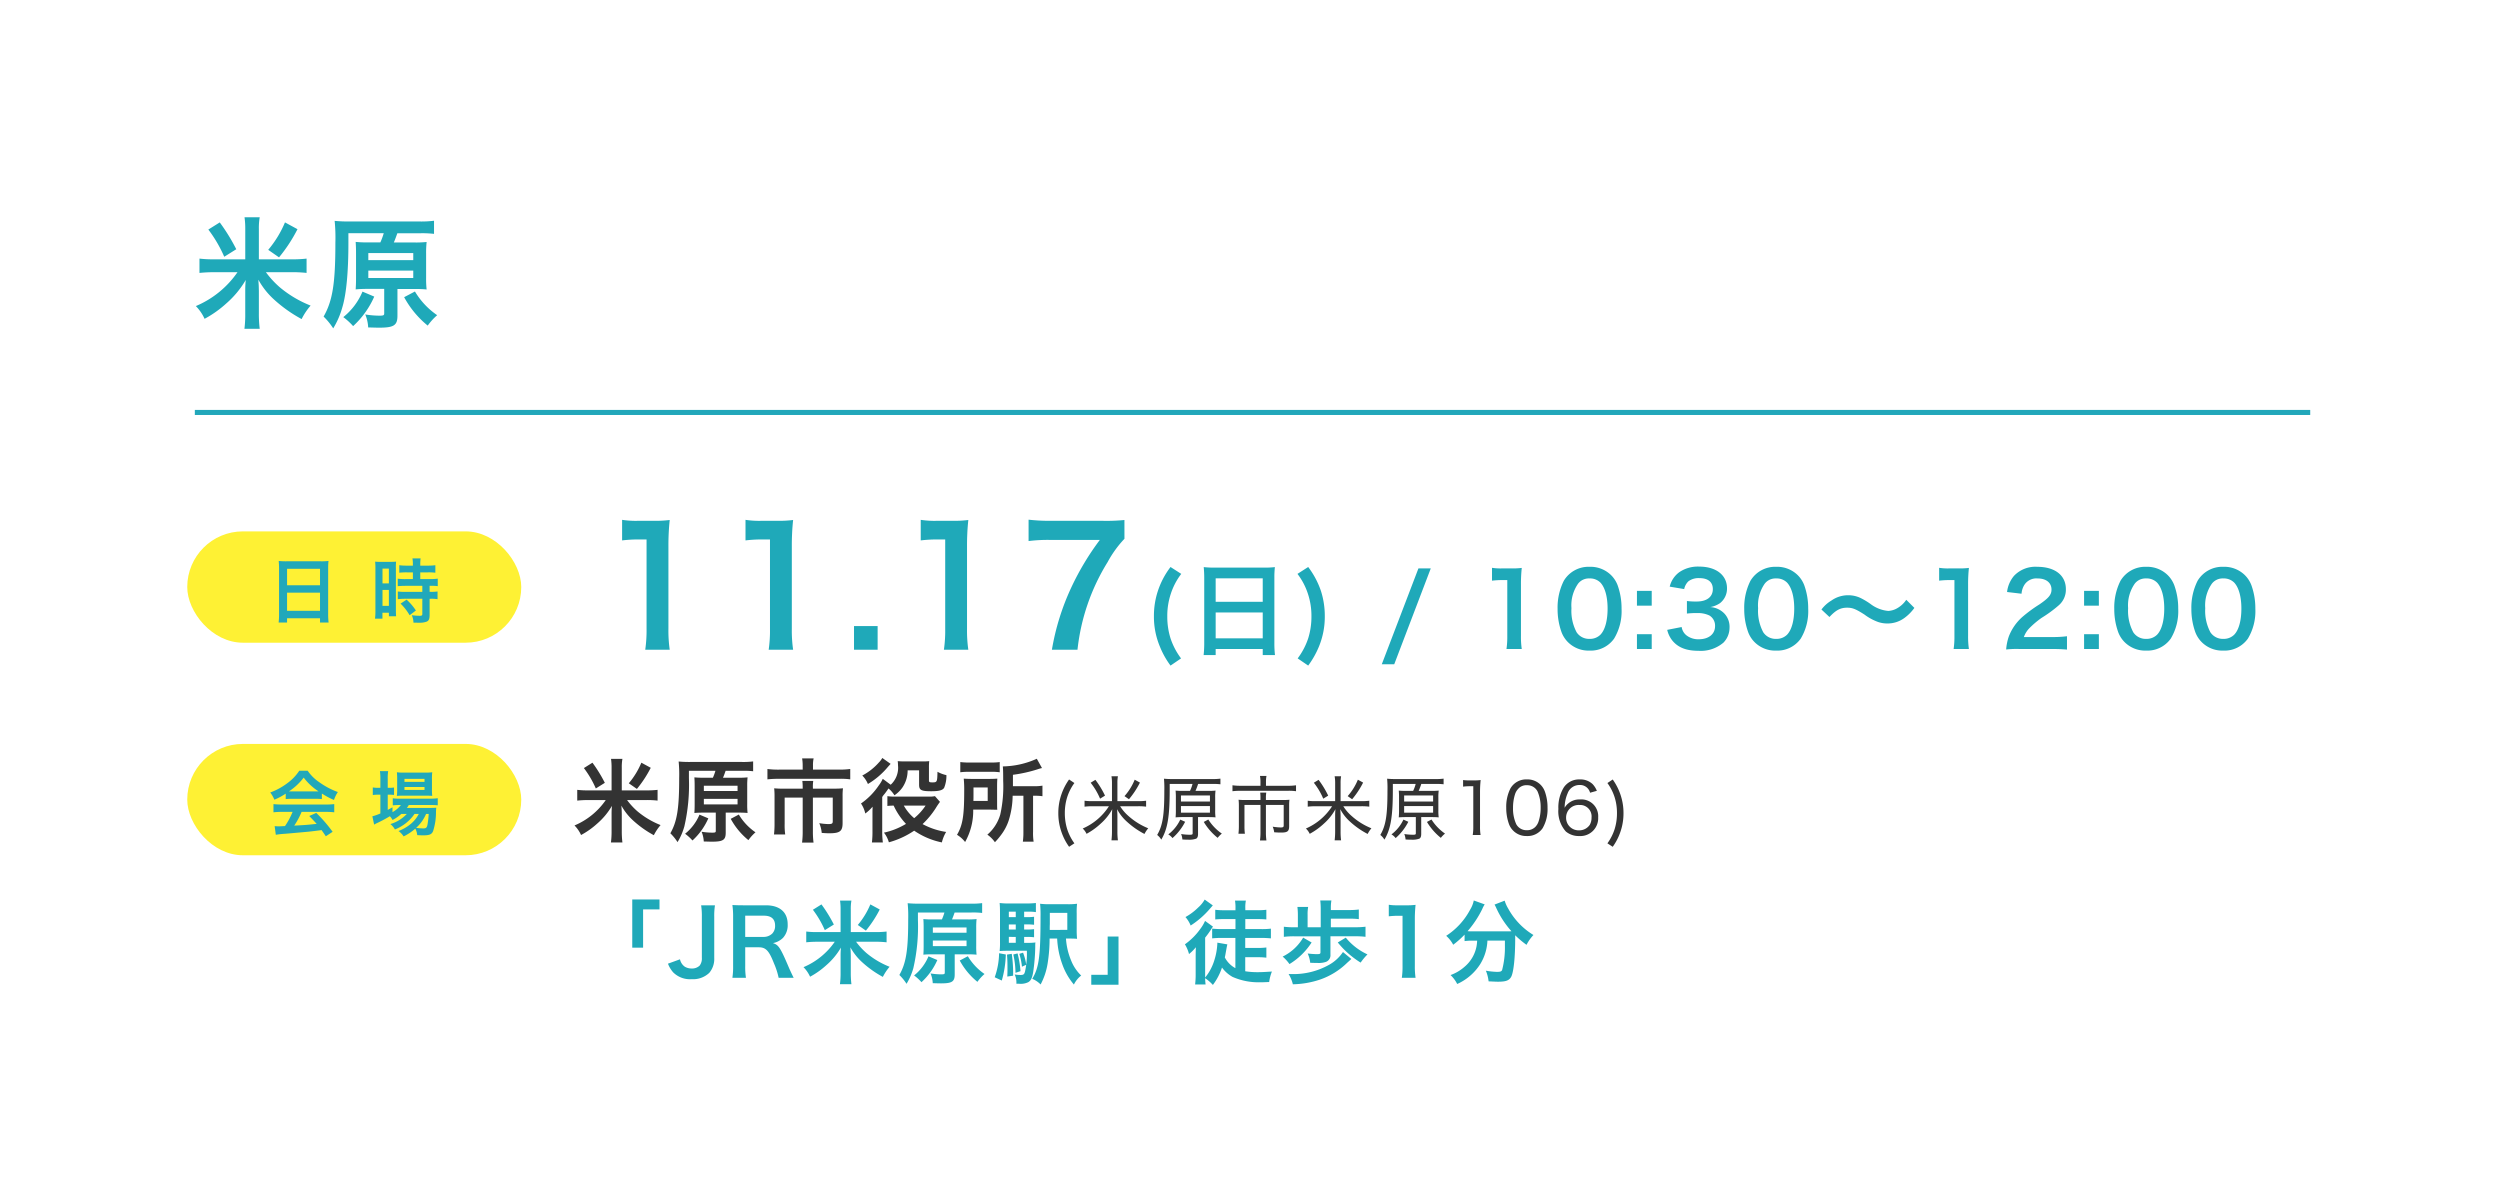 <svg xmlns="http://www.w3.org/2000/svg" xmlns:xlink="http://www.w3.org/1999/xlink" width="494" height="237" viewBox="0 0 494 237">
  <defs>
    <filter id="長方形_135" x="0" y="0" width="494" height="237" filterUnits="userSpaceOnUse">
      <feOffset input="SourceAlpha"/>
      <feGaussianBlur stdDeviation="4" result="blur"/>
      <feFlood flood-color="#21a8ba" flood-opacity="0.302"/>
      <feComposite operator="in" in2="blur"/>
      <feComposite in="SourceGraphic"/>
    </filter>
  </defs>
  <g id="グループ_131" data-name="グループ 131" transform="translate(-691 -1833)">
    <g transform="matrix(1, 0, 0, 1, 691, 1833)" filter="url(#長方形_135)">
      <rect id="長方形_135-2" data-name="長方形 135" width="470" height="213" rx="10" transform="translate(12 12)" fill="#fff"/>
    </g>
    <path id="パス_324" data-name="パス 324" d="M13.152-11.76v-5.976a12.176,12.176,0,0,1,.168-2.328h-3a16.085,16.085,0,0,1,.144,2.328v5.976h-6.1A22.015,22.015,0,0,1,1.416-11.9v2.832a26.073,26.073,0,0,1,2.952-.144h4.56A18.888,18.888,0,0,1,.7-2.52,8.72,8.72,0,0,1,2.424,0a21.482,21.482,0,0,0,4.3-3.048A18.428,18.428,0,0,0,10.56-7.68a20.969,20.969,0,0,0-.1,2.232v4.392A22.2,22.2,0,0,1,10.3,1.968H13.32a23.791,23.791,0,0,1-.168-3V-5.5c-.024-1.128-.024-1.128-.072-1.728,0-.12-.024-.288-.024-.5a15.072,15.072,0,0,0,3.12,3.936A27.305,27.305,0,0,0,21.6.048a12.719,12.719,0,0,1,1.776-2.664,22.154,22.154,0,0,1-6.1-3.624,18.339,18.339,0,0,1-2.736-2.976H19.68a25.469,25.469,0,0,1,2.9.144V-11.9a23.489,23.489,0,0,1-2.9.144ZM8.688-13.752a37.565,37.565,0,0,0-3.264-5.3L3.168-17.64a26.109,26.109,0,0,1,3.144,5.376Zm8.448,1.608a30.526,30.526,0,0,0,3.648-5.568l-2.472-1.344A20.843,20.843,0,0,1,15-13.632ZM34.68-15.1a22.016,22.016,0,0,1-2.4-.1c.048.744.072,1.3.072,2.4v4.584c0,1.032-.024,1.728-.072,2.4.744-.072,1.536-.1,2.4-.1h3.24V-1.08c0,.384-.168.456-.912.456a17.791,17.791,0,0,1-2.832-.24A7.616,7.616,0,0,1,34.752,1.7c1.032.024,1.512.048,2.16.048,2.928,0,3.624-.456,3.624-2.376V-5.9H43.9c.888,0,1.632.024,2.4.1a19.8,19.8,0,0,1-.1-2.328v-4.728a20.326,20.326,0,0,1,.1-2.328,20.8,20.8,0,0,1-2.448.1H39.816c.288-.648.456-1.152.7-1.824h4.464a20.3,20.3,0,0,1,2.784.12v-2.592a20.191,20.191,0,0,1-2.928.144H31.2a28.724,28.724,0,0,1-3.072-.12,34.343,34.343,0,0,1,.144,4.32c0,8.064-.552,11.472-2.328,14.592a13.012,13.012,0,0,1,1.9,2.328,16.341,16.341,0,0,0,1.8-4.152c.792-2.616,1.2-7.008,1.2-12.672V-16.92h6.984a13.637,13.637,0,0,1-.672,1.824Zm.1,2.112h8.88v1.392h-8.88Zm0,3.456h8.88v1.464h-8.88Zm7.08,5.256a18.766,18.766,0,0,0,4.656,5.616A11.917,11.917,0,0,1,48.384-.72,14.948,14.948,0,0,1,43.992-5.4Zm-8.232-1.1a12.73,12.73,0,0,1-3.792,5.04A12.377,12.377,0,0,1,31.776,1.44a17.293,17.293,0,0,0,4.176-5.832Z" transform="translate(729 1896)" fill="#1fa9b9"/>
    <path id="パス_320" data-name="パス 320" d="M14.076-5.742V-13.3h3.24v-1.962H11.934v9.522Zm11.466-8.37a13.716,13.716,0,0,1,.144,2.322v8.028A2.326,2.326,0,0,1,25.254-2.2a2.136,2.136,0,0,1-1.566.576,2.633,2.633,0,0,1-1.35-.342,2.363,2.363,0,0,1-.972-1.476l-2.376.864a5.52,5.52,0,0,0,1.026,1.71A4.691,4.691,0,0,0,23.67.486a4.627,4.627,0,0,0,3.492-1.26,4.254,4.254,0,0,0,.972-2.952V-11.79a13.581,13.581,0,0,1,.144-2.322ZM43.83.216c-.252-.486-.7-1.458-.846-1.782C41.2-5.778,40.86-6.282,39.726-6.642a3.806,3.806,0,0,0,2-1.044,3.7,3.7,0,0,0,.918-2.682c0-2.376-1.566-3.744-4.3-3.744H34.02c-.99,0-1.548-.018-2.3-.054a16.016,16.016,0,0,1,.144,2.34v9.7a14.086,14.086,0,0,1-.144,2.34H34.4a14.047,14.047,0,0,1-.144-2.358V-5.814h2.682c1.386,0,2.016.666,2.988,3.15A14.571,14.571,0,0,1,40.86.216ZM34.254-7.866V-12.06h3.69c1.476,0,2.214.666,2.214,1.962a2.136,2.136,0,0,1-.576,1.584,2.426,2.426,0,0,1-1.71.648ZM55.116-8.82V-13.3a9.132,9.132,0,0,1,.126-1.746h-2.25A12.064,12.064,0,0,1,53.1-13.3V-8.82H48.528a16.511,16.511,0,0,1-2.214-.108V-6.8a19.555,19.555,0,0,1,2.214-.108h3.42A14.166,14.166,0,0,1,45.774-1.89,6.54,6.54,0,0,1,47.07,0a16.112,16.112,0,0,0,3.222-2.286,13.821,13.821,0,0,0,2.88-3.474A15.728,15.728,0,0,0,53.1-4.086V-.792a16.648,16.648,0,0,1-.126,2.268h2.268a17.844,17.844,0,0,1-.126-2.25V-4.122c-.018-.846-.018-.846-.054-1.3,0-.09-.018-.216-.018-.378a11.3,11.3,0,0,0,2.34,2.952A20.479,20.479,0,0,0,61.452.036a9.539,9.539,0,0,1,1.332-2A16.615,16.615,0,0,1,58.212-4.68,13.754,13.754,0,0,1,56.16-6.912h3.852A19.1,19.1,0,0,1,62.19-6.8V-8.928a17.617,17.617,0,0,1-2.178.108Zm-3.348-1.494a28.173,28.173,0,0,0-2.448-3.978L47.628-13.23A19.582,19.582,0,0,1,49.986-9.2ZM58.1-9.108a22.894,22.894,0,0,0,2.736-4.176l-1.854-1.008A15.632,15.632,0,0,1,56.5-10.224Zm13.158-2.214a16.512,16.512,0,0,1-1.8-.072c.036.558.054.972.054,1.8v3.438c0,.774-.018,1.3-.054,1.8.558-.054,1.152-.072,1.8-.072h2.43V-.81c0,.288-.126.342-.684.342a13.343,13.343,0,0,1-2.124-.18,5.712,5.712,0,0,1,.432,1.926c.774.018,1.134.036,1.62.036,2.2,0,2.718-.342,2.718-1.782v-3.96h2.52c.666,0,1.224.018,1.8.072A14.849,14.849,0,0,1,79.9-6.1V-9.648a15.245,15.245,0,0,1,.072-1.746,15.6,15.6,0,0,1-1.836.072H75.114c.216-.486.342-.864.522-1.368h3.348a15.227,15.227,0,0,1,2.088.09v-1.944a15.143,15.143,0,0,1-2.2.108H68.652a21.543,21.543,0,0,1-2.3-.09,25.757,25.757,0,0,1,.108,3.24c0,6.048-.414,8.6-1.746,10.944A9.759,9.759,0,0,1,66.132,1.4a12.256,12.256,0,0,0,1.35-3.114,36.666,36.666,0,0,0,.9-9.5V-12.69H73.62a10.228,10.228,0,0,1-.5,1.368Zm.072,1.584h6.66v1.044h-6.66Zm0,2.592h6.66v1.1h-6.66ZM76.644-3.2a14.075,14.075,0,0,0,3.492,4.212A8.937,8.937,0,0,1,81.54-.54a11.211,11.211,0,0,1-3.294-3.51ZM70.47-4.032a9.548,9.548,0,0,1-2.844,3.78A9.283,9.283,0,0,1,69.084,1.08a12.969,12.969,0,0,0,3.132-4.374Zm18.9-3.834h.594a9.788,9.788,0,0,1,1.368.072V-9.4a9,9,0,0,1-1.368.072H89.37v-1.008h.594a9.788,9.788,0,0,1,1.368.072v-1.584a9,9,0,0,1-1.368.072H89.37v-1.08h.81a9.342,9.342,0,0,1,1.512.09v-1.8a15.453,15.453,0,0,1-1.962.09H86.544a14.21,14.21,0,0,1-2.016-.09c.054.576.072,1.116.072,2.178V-6.84a14.232,14.232,0,0,1-.072,1.764c.468-.036.918-.054,1.6-.054h3.78a16.243,16.243,0,0,1-.36,4.086c-.144.576-.306.7-.9.7A6.437,6.437,0,0,1,87.5-.45a3.737,3.737,0,0,1,.342,1.62v.216h.486A3.408,3.408,0,0,0,90.18,1.08c.522-.306.774-.828.972-1.98a37.576,37.576,0,0,0,.414-5.184,3.714,3.714,0,0,1,.036-.684,10.143,10.143,0,0,1-1.494.072H89.37Zm-1.656,0V-6.7H86.346v-1.17Zm0-1.458H86.346v-1.008h1.368Zm0-2.448H86.346v-1.08h1.368Zm10.53,4.23c.7,0,1.242.018,1.584.054a17.714,17.714,0,0,1-.072-1.962v-3.024a14.829,14.829,0,0,1,.072-1.944,13.207,13.207,0,0,1-1.962.09H94.572a14.635,14.635,0,0,1-2.052-.09,21.3,21.3,0,0,1,.09,2.52c0,7.83-.306,10.116-1.638,12.312A5.069,5.069,0,0,1,92.628,1.53,13.323,13.323,0,0,0,94-2.556a31.115,31.115,0,0,0,.4-4.986h1.494a17.142,17.142,0,0,0,1.008,5.058,12.832,12.832,0,0,0,2.3,4.032,5.086,5.086,0,0,1,1.44-1.782,8.3,8.3,0,0,1-1.98-2.952,13.465,13.465,0,0,1-1.026-4.356Zm-3.816-1.71v-.486c0-.054,0-.288.018-.666v-2.214H97.9v3.366ZM84.42-4.644A14.8,14.8,0,0,1,83.556.108l1.4.648a20.631,20.631,0,0,0,.792-5.148Zm1.566.27c.072,1.08.09,1.476.09,2.664,0,.63,0,.936-.036,1.674L87.192-.2a26.589,26.589,0,0,0-.27-4.32Zm1.242-.018A16.871,16.871,0,0,1,87.66-.774l.99-.324a19.847,19.847,0,0,0-.576-3.51Zm1.188-.126a12.632,12.632,0,0,1,.522,2.538l.846-.378a10.407,10.407,0,0,0-.63-2.394Zm17.46-3.42v7.56h-3.24V1.584h5.382V-7.938Zm25.236,6.246a5.059,5.059,0,0,1-2.088-2.124c.108-.468.126-.612.162-.828.252-1.386.252-1.386.342-1.746l-1.98-.342v.162a12.792,12.792,0,0,1-.594,3.312,9.954,9.954,0,0,1-1.818,3.42V-7.722a16.553,16.553,0,0,0,1.026-1.4,8.617,8.617,0,0,1,.522-.774l-1.566-1.134a7.565,7.565,0,0,1-.936,1.584,12.846,12.846,0,0,1-3.042,3.042,7.088,7.088,0,0,1,.81,1.926,8.655,8.655,0,0,0,1.35-1.35c-.036,1.206-.036,1.458-.036,2.214v3.06a16.634,16.634,0,0,1-.108,2.088h2.07a10.457,10.457,0,0,1-.09-1.242,8.329,8.329,0,0,1,1.53,1.332,11.916,11.916,0,0,0,1.8-3.438A6.532,6.532,0,0,0,130.554.036,12.758,12.758,0,0,0,135.972,1.1c.414,0,.54,0,1.818-.054a8.653,8.653,0,0,1,.54-2.07c-1.44.09-2.07.126-2.772.126a15.422,15.422,0,0,1-2.5-.18V-3.852h2.358a13.775,13.775,0,0,1,1.818.09V-5.778a13.446,13.446,0,0,1-1.818.09h-2.358v-1.98h3.2c.666,0,1.278.036,1.872.09V-9.5a14.476,14.476,0,0,1-1.872.09h-3.186v-1.98h2.358c.684,0,1.242.018,1.8.072V-13.23a13.213,13.213,0,0,1-1.854.09h-2.3v-.306a7.065,7.065,0,0,1,.108-1.6H131.04a9.168,9.168,0,0,1,.09,1.638v.27h-2.16a12.935,12.935,0,0,1-1.836-.09v1.908c.558-.054,1.17-.072,1.836-.072h2.16v1.98h-2.718a18.736,18.736,0,0,1-1.89-.09v1.926a16.577,16.577,0,0,1,1.854-.09h2.736Zm-6.066-13.554a6.021,6.021,0,0,1-1.26,1.548,11.565,11.565,0,0,1-2.538,1.908,5.9,5.9,0,0,1,1.026,1.674,17.259,17.259,0,0,0,3.8-3.312c.486-.558.486-.558.576-.666Zm24.93,5.472v-1.692h3.654a12.577,12.577,0,0,1,1.872.09v-1.908a13.1,13.1,0,0,1-1.872.108h-3.654v-.342a9.161,9.161,0,0,1,.108-1.548h-2.2a14.391,14.391,0,0,1,.09,1.71v3.582h-2.592V-12.2a8.089,8.089,0,0,1,.108-1.584H143.37a13.706,13.706,0,0,1,.09,1.584v2.43h-.72a16.211,16.211,0,0,1-2.052-.108v2a16.211,16.211,0,0,1,2.052-.108h5.184v3.186c0,.27-.144.342-.738.342A17.2,17.2,0,0,1,145.4-4.59a6.012,6.012,0,0,1,.5,1.836c.414.018,1.278.036,1.494.036a4.4,4.4,0,0,0,1.62-.216,1.4,1.4,0,0,0,.882-1.458v-3.6h4.95a15.583,15.583,0,0,1,1.98.108v-2a15,15,0,0,1-1.98.108Zm1.368,3.006a17.875,17.875,0,0,0,4.518,3.978,11.486,11.486,0,0,1,1.35-1.62,12.039,12.039,0,0,1-4.284-3.312Zm-6.84-.954a9.581,9.581,0,0,1-4.05,3.744A8.181,8.181,0,0,1,141.8-2.5a13.6,13.6,0,0,0,4.374-4.266Zm7.866,2.844a7.978,7.978,0,0,1-2.7,2.5A14.367,14.367,0,0,1,142.2-.522c-.126,0-.324,0-.576-.018a7.077,7.077,0,0,1,.846,2.034A17.807,17.807,0,0,0,147.8.576a14.369,14.369,0,0,0,5.4-3.33c.54-.486.54-.486.828-.756ZM166.716.216a15.089,15.089,0,0,1-.144-2.34v-9.108a27.122,27.122,0,0,1,.144-2.97,13.091,13.091,0,0,1-1.836.09h-1.656a10,10,0,0,1-1.8-.108v2.286a16.008,16.008,0,0,1,1.854-.108h.864v9.918A14.94,14.94,0,0,1,164,.216Zm12.168-7.344a8.948,8.948,0,0,1-.108,1.044,6.964,6.964,0,0,1-2.358,4.1,8.493,8.493,0,0,1-2.79,1.656,6.388,6.388,0,0,1,1.314,1.764,10.426,10.426,0,0,0,4.572-3.96,9.577,9.577,0,0,0,1.4-4.608h3.456v1.044a17.683,17.683,0,0,1-.558,4.788c-.162.27-.36.342-1.026.342a14.8,14.8,0,0,1-2.178-.234,7.731,7.731,0,0,1,.54,2.106c1.206.054,1.494.072,1.854.072,1.6,0,2.25-.252,2.646-1.044.45-.954.756-3.8.756-7.524V-8.19A18.355,18.355,0,0,0,188.64-6.3a8.38,8.38,0,0,1,1.368-1.944,13.958,13.958,0,0,1-4.986-5.22,6.727,6.727,0,0,1-.7-1.566l-2,.774a7.383,7.383,0,0,1,.378.756,18,18,0,0,0,2.97,4.518c-.432.018-.684.018-1.116.018H177.93A9.3,9.3,0,0,1,176.994-9a20.02,20.02,0,0,0,2.9-4.374,5.091,5.091,0,0,1,.486-.918l-2.16-.774a5.6,5.6,0,0,1-.72,1.818,13.878,13.878,0,0,1-4.734,5.166,6.258,6.258,0,0,1,1.386,1.764,17.893,17.893,0,0,0,2.25-2v1.278a12.508,12.508,0,0,1,1.53-.09Z" transform="translate(804 2026)" fill="#1fa9b9"/>
    <path id="パス_321" data-name="パス 321" d="M14.336.384a26.824,26.824,0,0,1-.256-4.16V-19.968a48.217,48.217,0,0,1,.256-5.28,23.272,23.272,0,0,1-3.264.16H8.128a17.783,17.783,0,0,1-3.2-.192v4.064a28.459,28.459,0,0,1,3.3-.192H9.76V-3.776A26.561,26.561,0,0,1,9.5.384Zm24.384,0a26.824,26.824,0,0,1-.256-4.16V-19.968a48.217,48.217,0,0,1,.256-5.28,23.272,23.272,0,0,1-3.264.16H32.512a17.783,17.783,0,0,1-3.2-.192v4.064a28.459,28.459,0,0,1,3.3-.192h1.536V-3.776a26.561,26.561,0,0,1-.256,4.16Zm16.7,0V-4.288H50.752V.384Zm17.92,0a26.824,26.824,0,0,1-.256-4.16V-19.968a48.217,48.217,0,0,1,.256-5.28,23.272,23.272,0,0,1-3.264.16H67.136a17.783,17.783,0,0,1-3.2-.192v4.064a28.459,28.459,0,0,1,3.3-.192h1.536V-3.776a26.561,26.561,0,0,1-.256,4.16Zm30.848-25.632a35.356,35.356,0,0,1-4.384.16H89.632a35.346,35.346,0,0,1-4.384-.224v4.224a30.556,30.556,0,0,1,4.192-.224h9.888A52.883,52.883,0,0,0,93.728-12,47.832,47.832,0,0,0,89.856.384h5.056a41.217,41.217,0,0,1,5.952-17.312,21.776,21.776,0,0,1,3.328-4.608ZM115.376,2.1a13.848,13.848,0,0,1-2.08-3.96,14.311,14.311,0,0,1-.64-4.34,13.828,13.828,0,0,1,.68-4.42,13.194,13.194,0,0,1,2.08-3.98l-2.12-1.36a16.093,16.093,0,0,0-2.5,4.74,15.647,15.647,0,0,0-.78,4.98,15.216,15.216,0,0,0,1.16,5.96,16.561,16.561,0,0,0,2.12,3.8Zm4.58-3.08a20.979,20.979,0,0,1-.12,2.42h2.38V.24h9.3v1.2h2.42a20.261,20.261,0,0,1-.12-2.42V-13.9a18.071,18.071,0,0,1,.1-2.04,16.093,16.093,0,0,1-2.16.1h-9.68a17.656,17.656,0,0,1-2.22-.1c.06.66.1,1.36.1,2.14Zm2.26-12.74h9.3v4.64h-9.3Zm0,6.74h9.3v5.12h-9.3ZM140.5,3.52a17.532,17.532,0,0,0,2.14-3.8,15.493,15.493,0,0,0,1.14-5.96,16.223,16.223,0,0,0-.76-4.98,16.7,16.7,0,0,0-2.52-4.74l-2.12,1.36a13.194,13.194,0,0,1,2.08,3.98,13.828,13.828,0,0,1,.68,4.42,14.311,14.311,0,0,1-.64,4.34,13.848,13.848,0,0,1-2.08,3.96Zm21.78-19.2-7.24,18.94h2.46l7.22-18.94ZM182.7.24a16.764,16.764,0,0,1-.16-2.6V-12.48a30.133,30.133,0,0,1,.16-3.3,14.545,14.545,0,0,1-2.04.1h-1.84a11.114,11.114,0,0,1-2-.12v2.54a17.787,17.787,0,0,1,2.06-.12h.96V-2.36a16.6,16.6,0,0,1-.16,2.6Zm13.38.32a5.677,5.677,0,0,0,4.86-2.36,10.5,10.5,0,0,0,1.48-5.92,13.45,13.45,0,0,0-.78-4.64,5.6,5.6,0,0,0-1.32-2.02A5.809,5.809,0,0,0,196.1-16a5.687,5.687,0,0,0-5.1,2.78,11.776,11.776,0,0,0-1.22,5.54,13.385,13.385,0,0,0,.78,4.6,5.6,5.6,0,0,0,1.32,2.02A5.762,5.762,0,0,0,196.076.56Zm.02-2.32a2.93,2.93,0,0,1-2.56-1.3,9,9,0,0,1-1.02-4.76,7.463,7.463,0,0,1,1.32-4.86,2.69,2.69,0,0,1,2.24-1.02,2.891,2.891,0,0,1,2.18.84c.9.98,1.4,2.8,1.4,5.12,0,2.34-.5,4.2-1.4,5.14A2.907,2.907,0,0,1,196.1-1.76Zm9.36-9.48v2.92h2.92v-2.92Zm0,8.56V.24h2.92V-2.68Zm5.98-.86a5.282,5.282,0,0,0,1.12,2.24C213.7,0,215.3.6,217.636.6a6.908,6.908,0,0,0,4.92-1.62,4.235,4.235,0,0,0,1.2-2.92,3.842,3.842,0,0,0-.96-2.76,4.208,4.208,0,0,0-2.86-1.34,4.937,4.937,0,0,0,1.94-.78,3.646,3.646,0,0,0,1.38-2.94c0-2.6-2.16-4.28-5.5-4.28a6.494,6.494,0,0,0-3.92,1.1,4.969,4.969,0,0,0-1.9,2.86l2.86.48a2.938,2.938,0,0,1,.84-1.54,3.334,3.334,0,0,1,2.18-.62c1.7,0,2.64.78,2.64,2.16,0,1.54-1.18,2.46-3.18,2.46a13.711,13.711,0,0,1-1.94-.1v2.48a17.078,17.078,0,0,1,2.14-.1,5.181,5.181,0,0,1,2.3.48,2.33,2.33,0,0,1,1.12,2.1c0,1.58-1.26,2.6-3.24,2.6a3.777,3.777,0,0,1-2.42-.78,2.6,2.6,0,0,1-.94-1.64Zm21.52,4.1a5.677,5.677,0,0,0,4.86-2.36,10.5,10.5,0,0,0,1.48-5.92,13.45,13.45,0,0,0-.78-4.64,5.6,5.6,0,0,0-1.32-2.02,5.809,5.809,0,0,0-4.22-1.62,5.687,5.687,0,0,0-5.1,2.78,11.776,11.776,0,0,0-1.22,5.54,13.385,13.385,0,0,0,.78,4.6,5.6,5.6,0,0,0,1.32,2.02A5.762,5.762,0,0,0,232.956.56Zm.02-2.32a2.93,2.93,0,0,1-2.56-1.3,9,9,0,0,1-1.02-4.76,7.463,7.463,0,0,1,1.32-4.86,2.69,2.69,0,0,1,2.24-1.02,2.891,2.891,0,0,1,2.18.84c.9.98,1.4,2.8,1.4,5.12,0,2.34-.5,4.2-1.4,5.14A2.907,2.907,0,0,1,232.976-1.76ZM243.5-6.08c1.26-1.36,2.18-1.84,3.48-1.84,1.06,0,1.68.24,3.44,1.36a10.221,10.221,0,0,0,2.74,1.48,5.69,5.69,0,0,0,1.76.28,5.617,5.617,0,0,0,3.46-1.14,8.734,8.734,0,0,0,1.9-1.94l-1.6-1.6a5.361,5.361,0,0,1-2.08,1.82,3.953,3.953,0,0,1-1.48.38,6.782,6.782,0,0,1-3.54-1.4,14.355,14.355,0,0,0-1.82-1.1,5.612,5.612,0,0,0-2.58-.6,5.7,5.7,0,0,0-3.28,1.04,6.877,6.877,0,0,0-1.98,1.78ZM271.056.24a16.766,16.766,0,0,1-.16-2.6V-12.48a30.137,30.137,0,0,1,.16-3.3,14.545,14.545,0,0,1-2.04.1h-1.84a11.115,11.115,0,0,1-2-.12v2.54a17.787,17.787,0,0,1,2.06-.12h.96V-2.36a16.6,16.6,0,0,1-.16,2.6Zm16.36,0c1.28,0,2.08.04,3.02.12V-2.28a21.014,21.014,0,0,1-2.92.16h-5.6a4.821,4.821,0,0,1,1.14-1.8,17.5,17.5,0,0,1,2.38-2,25.037,25.037,0,0,0,3.36-2.46,4.06,4.06,0,0,0,1.42-3.2c0-2.74-2.16-4.42-5.66-4.42a5.815,5.815,0,0,0-4.58,1.78,6,6,0,0,0-1.38,3.2l2.86.34a3.8,3.8,0,0,1,.62-1.84,2.826,2.826,0,0,1,2.54-1.18c1.7,0,2.76.84,2.76,2.2,0,1.02-.56,1.68-2.4,2.94a27.544,27.544,0,0,0-3.3,2.42,9.871,9.871,0,0,0-2.74,3.92,10.22,10.22,0,0,0-.52,2.56A18.432,18.432,0,0,1,281,.24Zm6.4-11.48v2.92h2.92v-2.92Zm0,8.56V.24h2.92V-2.68ZM306.076.56a5.677,5.677,0,0,0,4.86-2.36,10.5,10.5,0,0,0,1.48-5.92,13.45,13.45,0,0,0-.78-4.64,5.6,5.6,0,0,0-1.32-2.02A5.809,5.809,0,0,0,306.1-16a5.687,5.687,0,0,0-5.1,2.78,11.776,11.776,0,0,0-1.22,5.54,13.385,13.385,0,0,0,.78,4.6,5.6,5.6,0,0,0,1.32,2.02A5.762,5.762,0,0,0,306.076.56Zm.02-2.32a2.93,2.93,0,0,1-2.56-1.3,9,9,0,0,1-1.02-4.76,7.463,7.463,0,0,1,1.32-4.86,2.69,2.69,0,0,1,2.24-1.02,2.891,2.891,0,0,1,2.18.84c.9.98,1.4,2.8,1.4,5.12,0,2.34-.5,4.2-1.4,5.14A2.907,2.907,0,0,1,306.1-1.76ZM321.316.56a5.677,5.677,0,0,0,4.86-2.36,10.5,10.5,0,0,0,1.48-5.92,13.45,13.45,0,0,0-.78-4.64,5.6,5.6,0,0,0-1.32-2.02,5.809,5.809,0,0,0-4.22-1.62,5.687,5.687,0,0,0-5.1,2.78,11.776,11.776,0,0,0-1.22,5.54,13.385,13.385,0,0,0,.78,4.6,5.6,5.6,0,0,0,1.32,2.02A5.762,5.762,0,0,0,321.316.56Zm.02-2.32a2.93,2.93,0,0,1-2.56-1.3,9,9,0,0,1-1.02-4.76,7.463,7.463,0,0,1,1.32-4.86,2.69,2.69,0,0,1,2.24-1.02,2.891,2.891,0,0,1,2.18.84c.9.98,1.4,2.8,1.4,5.12,0,2.34-.5,4.2-1.4,5.14A2.907,2.907,0,0,1,321.336-1.76Z" transform="translate(809 1961)" fill="#1fa9b9"/>
    <path id="パス_319" data-name="パス 319" d="M9.864-8.82V-13.3a9.132,9.132,0,0,1,.126-1.746H7.74A12.064,12.064,0,0,1,7.848-13.3V-8.82H3.276a16.511,16.511,0,0,1-2.214-.108V-6.8a19.555,19.555,0,0,1,2.214-.108H6.7A14.166,14.166,0,0,1,.522-1.89,6.54,6.54,0,0,1,1.818,0,16.112,16.112,0,0,0,5.04-2.286,13.821,13.821,0,0,0,7.92-5.76a15.727,15.727,0,0,0-.072,1.674V-.792a16.648,16.648,0,0,1-.126,2.268H9.99a17.843,17.843,0,0,1-.126-2.25V-4.122c-.018-.846-.018-.846-.054-1.3,0-.09-.018-.216-.018-.378a11.3,11.3,0,0,0,2.34,2.952A20.479,20.479,0,0,0,16.2.036a9.539,9.539,0,0,1,1.332-2A16.615,16.615,0,0,1,12.96-4.68a13.754,13.754,0,0,1-2.052-2.232H14.76a19.1,19.1,0,0,1,2.178.108V-8.928a17.617,17.617,0,0,1-2.178.108ZM6.516-10.314a28.174,28.174,0,0,0-2.448-3.978L2.376-13.23A19.582,19.582,0,0,1,4.734-9.2Zm6.336,1.206a22.894,22.894,0,0,0,2.736-4.176l-1.854-1.008a15.632,15.632,0,0,1-2.484,4.068ZM26.01-11.322a16.512,16.512,0,0,1-1.8-.072c.036.558.054.972.054,1.8v3.438c0,.774-.018,1.3-.054,1.8.558-.054,1.152-.072,1.8-.072h2.43V-.81c0,.288-.126.342-.684.342a13.343,13.343,0,0,1-2.124-.18,5.712,5.712,0,0,1,.432,1.926c.774.018,1.134.036,1.62.036,2.2,0,2.718-.342,2.718-1.782v-3.96h2.52c.666,0,1.224.018,1.8.072A14.849,14.849,0,0,1,34.65-6.1V-9.648a15.245,15.245,0,0,1,.072-1.746,15.6,15.6,0,0,1-1.836.072H29.862c.216-.486.342-.864.522-1.368h3.348a15.227,15.227,0,0,1,2.088.09v-1.944a15.143,15.143,0,0,1-2.2.108H23.4a21.543,21.543,0,0,1-2.3-.09,25.758,25.758,0,0,1,.108,3.24c0,6.048-.414,8.6-1.746,10.944A9.759,9.759,0,0,1,20.88,1.4,12.256,12.256,0,0,0,22.23-1.71a36.666,36.666,0,0,0,.9-9.5V-12.69h5.238a10.228,10.228,0,0,1-.5,1.368Zm.072,1.584h6.66v1.044h-6.66Zm0,2.592h6.66v1.1h-6.66ZM31.392-3.2a14.075,14.075,0,0,0,3.492,4.212,8.938,8.938,0,0,1,1.4-1.548,11.211,11.211,0,0,1-3.294-3.51Zm-6.174-.828a9.548,9.548,0,0,1-2.844,3.78A9.283,9.283,0,0,1,23.832,1.08a12.969,12.969,0,0,0,3.132-4.374Zm20.394-8.892h-4.7a16.825,16.825,0,0,1-2.268-.126V-11a20.478,20.478,0,0,1,2.214-.108H52.794A13.79,13.79,0,0,1,55.008-11V-13.05a15.794,15.794,0,0,1-2.268.126H47.646v-.9a5.922,5.922,0,0,1,.126-1.314H45.5a8.063,8.063,0,0,1,.108,1.332Zm0,3.762h-3.78a18.51,18.51,0,0,1-1.854-.072,14.4,14.4,0,0,1,.072,1.548v5.472a18.665,18.665,0,0,1-.108,2.106h2.214a13.468,13.468,0,0,1-.108-2.124V-7.4h3.564V-.7a16.979,16.979,0,0,1-.126,2.2h2.268A16.52,16.52,0,0,1,47.628-.72V-7.4h3.924v4.68c0,.468-.162.558-.9.558a12.426,12.426,0,0,1-1.764-.18,6.449,6.449,0,0,1,.486,1.926c.738.054,1.08.072,1.494.072,2.106,0,2.628-.414,2.628-2.034v-5.31a12.957,12.957,0,0,1,.072-1.548,15.8,15.8,0,0,1-1.764.072H47.628v-.216a6.891,6.891,0,0,1,.072-1.314H45.54a9.973,9.973,0,0,1,.072,1.314Zm23-3.618v2.826c0,1.08.4,1.3,2.43,1.3,1.512,0,2.232-.2,2.52-.684a6.262,6.262,0,0,0,.45-2.5,6.278,6.278,0,0,1-1.764-.666C72.2-10.476,72.18-10.4,71.226-10.4c-.54,0-.666-.072-.666-.36V-13.32a10.812,10.812,0,0,1,.054-1.278,12.35,12.35,0,0,1-1.332.054H65.79c-.666,0-.954-.018-1.4-.054a6.332,6.332,0,0,1,.054.81A4.542,4.542,0,0,1,63-9.936l-1.566-1.17a6.633,6.633,0,0,1-.792,1.314,13.5,13.5,0,0,1-3.51,3.564,5.636,5.636,0,0,1,.846,1.98,8.2,8.2,0,0,0,1.44-1.35v.468c-.018.252-.018.45-.018.5V-.792a18.231,18.231,0,0,1-.108,2.268h2.16a16.648,16.648,0,0,1-.126-2.268V-7.506a3.813,3.813,0,0,1,.432-.576c.2-.252.468-.612.81-1.116a5.275,5.275,0,0,1,1.17,1.35A5.966,5.966,0,0,0,65.394-9.5a5.993,5.993,0,0,0,.954-3.276Zm3.132,5.094a5.053,5.053,0,0,1-1.26.09h-6.66a8.367,8.367,0,0,1-1.476-.09v1.944a9.527,9.527,0,0,1,1.242-.072A13.484,13.484,0,0,0,66.024-2.2,14.392,14.392,0,0,1,61.668-.468,5.484,5.484,0,0,1,62.64,1.44a16.756,16.756,0,0,0,5-2.3,14.935,14.935,0,0,0,5.472,2.322,7.308,7.308,0,0,1,.846-2.07A14.183,14.183,0,0,1,69.3-2.16a16.676,16.676,0,0,0,2.592-3.132,14.83,14.83,0,0,1,.846-1.26ZM69.894-5.814a10.992,10.992,0,0,1-2.25,2.484,8.978,8.978,0,0,1-2.052-2.484Zm-8.55-9.414a4.088,4.088,0,0,1-.7.918,11.516,11.516,0,0,1-3.258,2.556A5.219,5.219,0,0,1,58.5-10.08a15.412,15.412,0,0,0,4-3.438l.486-.54Zm27.882,7.47v7.11a14.332,14.332,0,0,1-.108,1.962h2.124A11.189,11.189,0,0,1,91.134-.63V-7.758h.27a10.026,10.026,0,0,1,1.584.09V-9.756a9.137,9.137,0,0,1-1.746.108H87.156V-11.9A27.631,27.631,0,0,0,92.07-13a7.586,7.586,0,0,1,.828-.234l-1.026-1.836a16.859,16.859,0,0,1-6.714,1.512c.054.594.072,1.152.072,2.844a25.6,25.6,0,0,1-.576,6.66A8.225,8.225,0,0,1,82.1-.072a5.891,5.891,0,0,1,1.494,1.494A13.857,13.857,0,0,0,84.744.072,9.891,9.891,0,0,0,86.31-2.844,17,17,0,0,0,87.1-7.758ZM76.752-12.4a12.63,12.63,0,0,1,1.836-.09h4.086a12,12,0,0,1,1.872.09v-2.016a12.332,12.332,0,0,1-1.962.09H78.7a13.534,13.534,0,0,1-1.944-.09Zm7.272,2.88q0-1.053.054-1.62c-.558.036-.99.054-1.818.054H79.344c-.864,0-1.314-.018-1.908-.054a22.3,22.3,0,0,1,.09,2.5c0,4.86-.306,6.7-1.422,8.6a5.668,5.668,0,0,1,1.6,1.422,12.525,12.525,0,0,0,1.6-6.408H82.3c.99.018,1.584.036,1.764.036-.036-.45-.036-.648-.036-1.44Zm-4.68,2.79c.018-.522.018-.684.018-1.368V-9.4H82.17v2.664ZM99.3,1.638a9.856,9.856,0,0,1-1.428-2.814,10.516,10.516,0,0,1-.462-3.15,10.424,10.424,0,0,1,.462-3.136A9.856,9.856,0,0,1,99.3-10.276l-1.05-.7A11.444,11.444,0,0,0,96.768-8.12a11.194,11.194,0,0,0-.644,3.794,11.136,11.136,0,0,0,.644,3.794,11.212,11.212,0,0,0,1.484,2.856Zm8.5-8.33v-3.556a7.3,7.3,0,0,1,.1-1.358h-1.274a7.707,7.707,0,0,1,.1,1.358v3.556h-3.85a10.724,10.724,0,0,1-1.568-.084V-5.6a11.835,11.835,0,0,1,1.568-.084h3.248a11.691,11.691,0,0,1-5.18,4.4,3.359,3.359,0,0,1,.756,1.05,13.637,13.637,0,0,0,2.8-2.016,10.628,10.628,0,0,0,2.282-2.856,13.751,13.751,0,0,0-.056,1.428v3.01a15.283,15.283,0,0,1-.1,1.722H107.9a12.991,12.991,0,0,1-.1-1.722V-3.7c0-.364-.028-.9-.056-1.4a8.766,8.766,0,0,0,1.946,2.478A16.069,16.069,0,0,0,113.148-.21a5.748,5.748,0,0,1,.742-1.12A13.253,13.253,0,0,1,110.054-3.7a8.676,8.676,0,0,1-1.722-1.988h3.584a11.75,11.75,0,0,1,1.554.084V-6.776a11.318,11.318,0,0,1-1.554.084Zm-2.45-1.092a17.942,17.942,0,0,0-1.9-3.122l-.938.574a13.439,13.439,0,0,1,1.862,3.15Zm4.732.714a16.916,16.916,0,0,0,2.17-3.29l-1.036-.574A11.212,11.212,0,0,1,109.2-7.686ZM120.75-8.722a14.516,14.516,0,0,1-1.456-.056,13.41,13.41,0,0,1,.056,1.428v2.436a13.41,13.41,0,0,1-.056,1.428c.476-.042.924-.056,1.456-.056h1.918V-.35c0,.252-.1.294-.574.294a11.321,11.321,0,0,1-1.708-.14,3.375,3.375,0,0,1,.252,1.078q.63.042,1.176.042a4.065,4.065,0,0,0,1.54-.2q.378-.189.378-.924V-3.542h1.988c.574,0,1.05.014,1.47.056a9.015,9.015,0,0,1-.07-1.358V-7.406a9.334,9.334,0,0,1,.07-1.372,13.241,13.241,0,0,1-1.484.056h-2.478a12.143,12.143,0,0,0,.518-1.372h2.842a10.932,10.932,0,0,1,1.568.07v-1.12a10.141,10.141,0,0,1-1.6.084h-7.84A15.091,15.091,0,0,1,117-11.13a20.831,20.831,0,0,1,.07,2.38c0,4.844-.322,6.874-1.414,8.736a3.417,3.417,0,0,1,.812.924c1.26-2.1,1.666-4.564,1.666-9.968v-1.036h4.508a6.932,6.932,0,0,1-.5,1.372Zm-.392.9h5.726v1.2h-5.726Zm0,2.1h5.726v1.3h-5.726Zm4.508,3.136A11.848,11.848,0,0,0,127.61.56a4.711,4.711,0,0,1,.826-.84,9.6,9.6,0,0,1-2.674-2.786Zm-4.648-.462a7.827,7.827,0,0,1-2.366,2.926,2.765,2.765,0,0,1,.826.728,10.768,10.768,0,0,0,2.506-3.22ZM136.066-9.73H132.16a11.11,11.11,0,0,1-1.624-.1v1.176a12.392,12.392,0,0,1,1.61-.084h9.324a9.287,9.287,0,0,1,1.624.084V-9.828a10.528,10.528,0,0,1-1.652.1h-4.284v-.812a5.519,5.519,0,0,1,.1-1.134h-1.288a6.256,6.256,0,0,1,.1,1.148Zm0,2.814h-2.954a12.778,12.778,0,0,1-1.372-.056A9.791,9.791,0,0,1,131.8-5.81v4.018a12.435,12.435,0,0,1-.084,1.54h1.274a11.375,11.375,0,0,1-.084-1.54V-5.95h3.164V-.49a11.362,11.362,0,0,1-.1,1.568h1.274a10.952,10.952,0,0,1-.1-1.568V-5.95h3.514V-1.9c0,.322-.112.406-.616.406a11.418,11.418,0,0,1-1.554-.154,4.459,4.459,0,0,1,.294,1.106c.616.042.84.056,1.372.056,1.26,0,1.582-.252,1.582-1.274V-5.81a9.492,9.492,0,0,1,.056-1.162,11.791,11.791,0,0,1-1.33.056h-3.318v-.378a6.564,6.564,0,0,1,.07-1.092h-1.2a8.457,8.457,0,0,1,.056,1.092Zm15.834.224v-3.556a7.3,7.3,0,0,1,.1-1.358h-1.274a7.708,7.708,0,0,1,.1,1.358v3.556h-3.85a10.724,10.724,0,0,1-1.568-.084V-5.6a11.835,11.835,0,0,1,1.568-.084h3.248a11.691,11.691,0,0,1-5.18,4.4,3.359,3.359,0,0,1,.756,1.05,13.637,13.637,0,0,0,2.8-2.016,10.627,10.627,0,0,0,2.282-2.856,13.753,13.753,0,0,0-.056,1.428v3.01a15.283,15.283,0,0,1-.1,1.722H152a12.989,12.989,0,0,1-.1-1.722V-3.7c0-.364-.028-.9-.056-1.4a8.766,8.766,0,0,0,1.946,2.478A16.069,16.069,0,0,0,157.248-.21a5.749,5.749,0,0,1,.742-1.12A13.253,13.253,0,0,1,154.154-3.7a8.676,8.676,0,0,1-1.722-1.988h3.584a11.75,11.75,0,0,1,1.554.084V-6.776a11.317,11.317,0,0,1-1.554.084Zm-2.45-1.092a17.942,17.942,0,0,0-1.9-3.122l-.938.574a13.44,13.44,0,0,1,1.862,3.15Zm4.732.714a16.914,16.914,0,0,0,2.17-3.29l-1.036-.574A11.212,11.212,0,0,1,153.3-7.686ZM164.85-8.722a14.516,14.516,0,0,1-1.456-.056,13.412,13.412,0,0,1,.056,1.428v2.436a13.412,13.412,0,0,1-.056,1.428c.476-.042.924-.056,1.456-.056h1.918V-.35c0,.252-.1.294-.574.294a11.321,11.321,0,0,1-1.708-.14,3.375,3.375,0,0,1,.252,1.078q.63.042,1.176.042a4.065,4.065,0,0,0,1.54-.2q.378-.189.378-.924V-3.542h1.988c.574,0,1.05.014,1.47.056a9.014,9.014,0,0,1-.07-1.358V-7.406a9.334,9.334,0,0,1,.07-1.372,13.241,13.241,0,0,1-1.484.056h-2.478a12.141,12.141,0,0,0,.518-1.372h2.842a10.932,10.932,0,0,1,1.568.07v-1.12a10.141,10.141,0,0,1-1.6.084h-7.84a15.091,15.091,0,0,1-1.722-.07,20.831,20.831,0,0,1,.07,2.38c0,4.844-.322,6.874-1.414,8.736a3.417,3.417,0,0,1,.812.924c1.26-2.1,1.666-4.564,1.666-9.968v-1.036h4.508a6.932,6.932,0,0,1-.5,1.372Zm-.392.9h5.726v1.2h-5.726Zm0,2.1h5.726v1.3h-5.726Zm4.508,3.136A11.848,11.848,0,0,0,171.71.56a4.712,4.712,0,0,1,.826-.84,9.6,9.6,0,0,1-2.674-2.786Zm-4.648-.462a7.827,7.827,0,0,1-2.366,2.926,2.766,2.766,0,0,1,.826.728,10.768,10.768,0,0,0,2.506-3.22Zm11.788-6.51a9.633,9.633,0,0,1,1.288-.084h.728v7.994A9.779,9.779,0,0,1,178.01,0h1.554a9.886,9.886,0,0,1-.112-1.652V-8.54a22.548,22.548,0,0,1,.126-2.324,8.793,8.793,0,0,1-1.246.07h-.994a7.691,7.691,0,0,1-1.232-.07ZM188.692.2A3.6,3.6,0,0,0,191.8-1.316a7.466,7.466,0,0,0,.994-4.074,9.3,9.3,0,0,0-.546-3.248,3.669,3.669,0,0,0-.854-1.316,3.663,3.663,0,0,0-2.674-1.036A3.586,3.586,0,0,0,185.458-9.2a8.023,8.023,0,0,0-.826,3.822,9.312,9.312,0,0,0,.546,3.22,3.553,3.553,0,0,0,.854,1.316A3.619,3.619,0,0,0,188.692.2Zm0-10.038a2.258,2.258,0,0,1,2.142,1.26,7.82,7.82,0,0,1,.6,3.178,8.409,8.409,0,0,1-.406,2.7,2.776,2.776,0,0,1-.658,1.106,2.269,2.269,0,0,1-1.666.644,2.3,2.3,0,0,1-2.086-1.176,7.324,7.324,0,0,1-.644-3.234,8.8,8.8,0,0,1,.406-2.73A2.752,2.752,0,0,1,187-9.128,2.114,2.114,0,0,1,188.692-9.842Zm13.846,1.106a4.191,4.191,0,0,0-.84-1.33,3.5,3.5,0,0,0-2.534-.924,3.642,3.642,0,0,0-3.15,1.568,7.582,7.582,0,0,0-1.078,4.27A6.006,6.006,0,0,0,196.406-.7a3.95,3.95,0,0,0,2.646.9A3.52,3.52,0,0,0,202.8-3.472a3.327,3.327,0,0,0-3.6-3.556,3.319,3.319,0,0,0-2.3.784,2.881,2.881,0,0,0-.728.868,7.278,7.278,0,0,1,.588-2.856,2.477,2.477,0,0,1,2.352-1.652,2.034,2.034,0,0,1,2.086,1.526Zm-3.458,2.8a2.26,2.26,0,0,1,2.408,2.492,2.8,2.8,0,0,1-.35,1.428A2.507,2.507,0,0,1,199.01-.924a2.473,2.473,0,0,1-2.548-2.52A2.477,2.477,0,0,1,199.08-5.936Zm6.594,8.26a11.212,11.212,0,0,0,1.484-2.856,11.078,11.078,0,0,0,.644-3.794,11.194,11.194,0,0,0-.644-3.794,11.444,11.444,0,0,0-1.484-2.856l-1.05.7a9.856,9.856,0,0,1,1.428,2.814,10.358,10.358,0,0,1,.462,3.136,10.45,10.45,0,0,1-.462,3.15,9.856,9.856,0,0,1-1.428,2.814Z" transform="translate(804 1998)" fill="#333"/>
    <rect id="長方形_136" data-name="長方形 136" width="66" height="22" rx="11" transform="translate(728 1938)" fill="#fef134"/>
    <rect id="長方形_137" data-name="長方形 137" width="66" height="22" rx="11" transform="translate(728 1980)" fill="#fef134"/>
    <path id="パス_322" data-name="パス 322" d="M2.142-.686a14.685,14.685,0,0,1-.084,1.694H3.724V.168h6.51v.84h1.694a14.183,14.183,0,0,1-.084-1.694V-9.73a12.65,12.65,0,0,1,.07-1.428,11.265,11.265,0,0,1-1.512.07H3.626a12.359,12.359,0,0,1-1.554-.07c.042.462.07.952.07,1.5ZM3.724-9.6h6.51v3.248H3.724Zm0,4.718h6.51V-1.3H3.724ZM28.588-8.9v1.33H27.146a10.769,10.769,0,0,1-1.554-.084v1.484c.434-.042.952-.07,1.54-.07H30.45v1.19H27.132a10.389,10.389,0,0,1-1.526-.07V-3.6a12.538,12.538,0,0,1,1.5-.084H30.45V-.7c0,.308-.084.378-.518.378a12.473,12.473,0,0,1-1.568-.112,3.609,3.609,0,0,1,.336,1.47c.966.014.966.014,1.092.014a3.924,3.924,0,0,0,1.54-.224c.42-.2.56-.532.56-1.344V-3.682h.182A7.612,7.612,0,0,1,33.46-3.6V-5.124a8.539,8.539,0,0,1-1.386.07h-.182v-1.19h.238a9.105,9.105,0,0,1,1.372.07V-7.658a10.333,10.333,0,0,1-1.526.084H30.044V-8.9h1.54a10.156,10.156,0,0,1,1.442.07v-1.484a10.322,10.322,0,0,1-1.456.084H30.044v-.378a7.443,7.443,0,0,1,.07-1.05H28.5a6.257,6.257,0,0,1,.084,1.05v.378H27.356a10.185,10.185,0,0,1-1.456-.084v1.484a11.856,11.856,0,0,1,1.5-.07Zm-7.406,7.49A12.754,12.754,0,0,1,21.1.252h1.47V-.924h1.274v.7H25.27c-.028-.35-.042-.658-.042-1.4V-9.632a10.5,10.5,0,0,1,.042-1.386c-.336.028-.588.042-1.218.042H22.358a12.129,12.129,0,0,1-1.232-.042A13.124,13.124,0,0,1,21.182-9.6Zm1.4-8.232h1.26V-6.72h-1.26Zm0,4.214h1.26v3.15h-1.26Zm6.594,4.06a10.744,10.744,0,0,0-1.834-2.142l-1.19.784a10.7,10.7,0,0,1,1.792,2.3Z" transform="translate(744 1955)" fill="#21a8ba"/>
    <path id="パス_323" data-name="パス 323" d="M3.458-6.1a11.2,11.2,0,0,1,1.2-.056H9.338A10.635,10.635,0,0,1,10.6-6.1V-7.2a14.928,14.928,0,0,0,2.394,1.274,6.234,6.234,0,0,1,.77-1.568,14.8,14.8,0,0,1-3.6-1.89A8.5,8.5,0,0,1,7.8-11.7H6.132A9.219,9.219,0,0,1,3.92-9.352,13.064,13.064,0,0,1,.406-7.406a6.5,6.5,0,0,1,.812,1.428,13.173,13.173,0,0,0,2.24-1.2ZM4.676-7.616c-.252,0-.336,0-.574-.014a11.952,11.952,0,0,0,2.912-2.716A11.4,11.4,0,0,0,9.94-7.63c-.266.014-.392.014-.616.014Zm.14,4.046a14.5,14.5,0,0,1-1.5,2.8c-.714.042-1.134.056-1.232.056-.2,0-.434-.014-.812-.042L1.5.952A16.648,16.648,0,0,1,3.3.756C3.864.714,6.636.462,8.022.336,8.54.28,9.38.182,10.542.028c.238.336.378.532.84,1.218L12.726.364A28.651,28.651,0,0,0,9.492-3.374l-1.386.616c.784.812,1.022,1.064,1.47,1.554-1.96.21-1.96.21-4.438.35A15.219,15.219,0,0,0,6.594-3.57H11.41a13.026,13.026,0,0,1,1.638.084V-5.11a13.182,13.182,0,0,1-1.638.084H2.688A13.751,13.751,0,0,1,1.036-5.11v1.624A13.115,13.115,0,0,1,2.688-3.57Zm22.568.406a7.269,7.269,0,0,1-3.248,2,3.461,3.461,0,0,1,.9,1.064A8.43,8.43,0,0,0,28.91-3.164h.84A6.249,6.249,0,0,1,28.294-1.3,8.554,8.554,0,0,1,25.746.21a3.815,3.815,0,0,1,1.008,1.064,10.069,10.069,0,0,0,2.31-1.54,3.379,3.379,0,0,1,.378,1.288c.546.028.8.042,1.176.042,1.232,0,1.68-.182,1.96-.826a12.17,12.17,0,0,0,.574-3.808,8.136,8.136,0,0,1,.056-.826c-.406.028-.672.042-1.358.042H27.4a5.008,5.008,0,0,0,.378-.574H32.06a13.7,13.7,0,0,1,1.442.056v-1.4a9.282,9.282,0,0,1-1.456.084H25.928a7.783,7.783,0,0,1-1.316-.07v1.4a10.017,10.017,0,0,1,1.3-.07h.308a5.529,5.529,0,0,1-1.666,1.414V-4.48c-.448.252-.56.322-.938.518v-3.01h.266a7.247,7.247,0,0,1,.98.056v-1.47a6.008,6.008,0,0,1-.994.056h-.252v-1.722A9.431,9.431,0,0,1,23.7-11.62H22.078a11.039,11.039,0,0,1,.084,1.554V-8.33H21.77a6.283,6.283,0,0,1-1.106-.07v1.5a6.82,6.82,0,0,1,1.092-.07h.406v3.71a10.1,10.1,0,0,1-1.582.56l.35,1.638a.634.634,0,0,1,.14-.07,1.647,1.647,0,0,0,.182-.112,26.364,26.364,0,0,0,2.786-1.47,3.224,3.224,0,0,1,.532.742,8.059,8.059,0,0,0,1.722-1.19Zm4.326,0a17.032,17.032,0,0,1-.238,2.114c-.126.6-.28.742-.8.742A9.791,9.791,0,0,1,29.232-.42a7.823,7.823,0,0,0,1.96-2.744Zm-.574-3.612c.56,0,.98.014,1.274.042a10.844,10.844,0,0,1-.056-1.344V-10.01A11.33,11.33,0,0,1,32.41-11.4a10.547,10.547,0,0,1-1.5.07H26.838a9.847,9.847,0,0,1-1.414-.07,10.892,10.892,0,0,1,.056,1.274v2.044a12.5,12.5,0,0,1-.056,1.358,10.119,10.119,0,0,1,1.288-.056Zm-4.214-3.318h3.962v.588H26.922Zm0,1.61h3.962v.574H26.922Z" transform="translate(744 1997)" fill="#21a8ba"/>
    <path id="線_23" data-name="線 23" d="M418,.5H0v-1H418Z" transform="translate(729.5 1914.5)" fill="#22a7ba"/>
  </g>
</svg>

